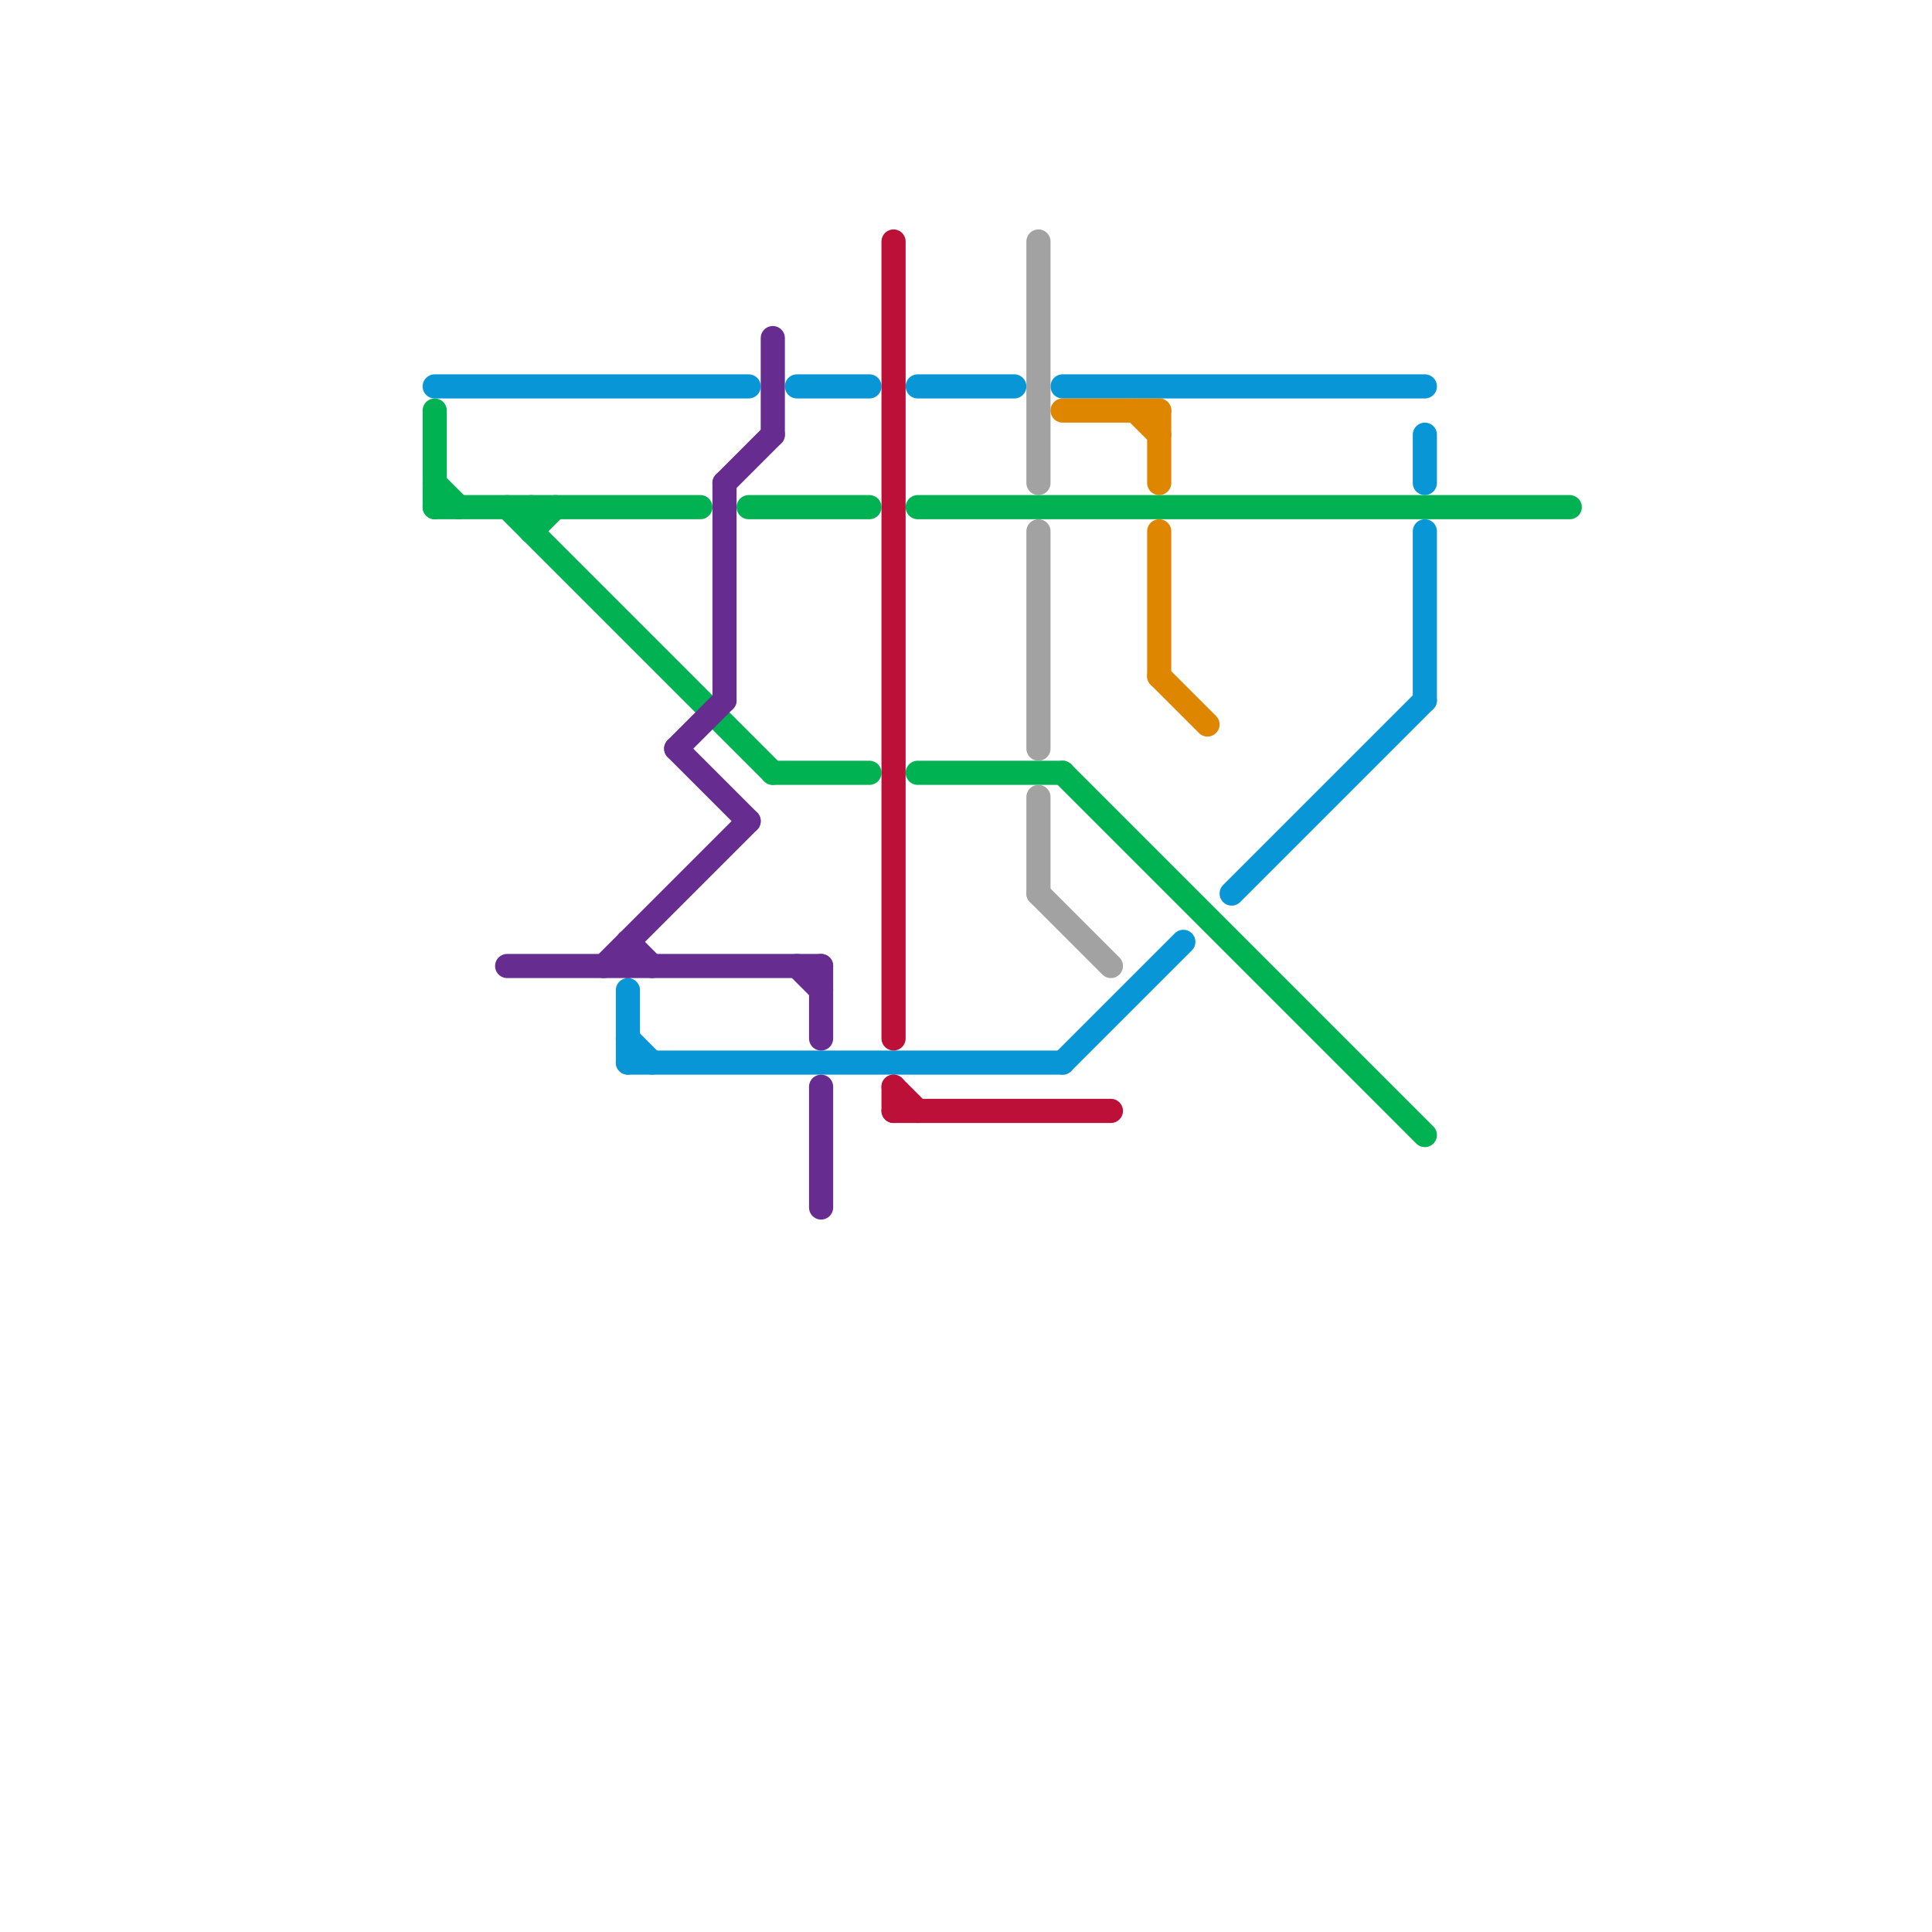 
<svg version="1.1" xmlns="http://www.w3.org/2000/svg" viewBox="0 0 80 80">
<style>text { font: 1px Helvetica; font-weight: 600; white-space: pre; dominant-baseline: central; } line { stroke-width: 1; fill: none; stroke-linecap: round; stroke-linejoin: round; } .c0 { stroke: #0896d7 } .c1 { stroke: #00b251 } .c2 { stroke: #662c90 } .c3 { stroke: #bd1038 } .c4 { stroke: #a2a2a2 } .c5 { stroke: #df8600 }</style><defs><g id="wm-xf"><circle r="1.2" fill="#000"/><circle r="0.9" fill="#fff"/><circle r="0.6" fill="#000"/><circle r="0.3" fill="#fff"/></g><g id="wm"><circle r="0.6" fill="#000"/><circle r="0.3" fill="#fff"/></g></defs><line class="c0" x1="44" y1="16" x2="59" y2="16"/><line class="c0" x1="33" y1="16" x2="36" y2="16"/><line class="c0" x1="26" y1="44" x2="44" y2="44"/><line class="c0" x1="26" y1="41" x2="26" y2="44"/><line class="c0" x1="59" y1="18" x2="59" y2="20"/><line class="c0" x1="38" y1="16" x2="42" y2="16"/><line class="c0" x1="44" y1="44" x2="49" y2="39"/><line class="c0" x1="51" y1="37" x2="59" y2="29"/><line class="c0" x1="59" y1="22" x2="59" y2="29"/><line class="c0" x1="26" y1="43" x2="27" y2="44"/><line class="c0" x1="18" y1="16" x2="31" y2="16"/><line class="c1" x1="32" y1="32" x2="36" y2="32"/><line class="c1" x1="22" y1="21" x2="22" y2="22"/><line class="c1" x1="44" y1="32" x2="59" y2="47"/><line class="c1" x1="21" y1="21" x2="32" y2="32"/><line class="c1" x1="38" y1="21" x2="65" y2="21"/><line class="c1" x1="38" y1="32" x2="44" y2="32"/><line class="c1" x1="22" y1="22" x2="23" y2="21"/><line class="c1" x1="18" y1="20" x2="19" y2="21"/><line class="c1" x1="31" y1="21" x2="36" y2="21"/><line class="c1" x1="18" y1="17" x2="18" y2="21"/><line class="c1" x1="18" y1="21" x2="29" y2="21"/><line class="c2" x1="34" y1="45" x2="34" y2="50"/><line class="c2" x1="26" y1="39" x2="26" y2="40"/><line class="c2" x1="33" y1="40" x2="34" y2="41"/><line class="c2" x1="21" y1="40" x2="34" y2="40"/><line class="c2" x1="25" y1="40" x2="31" y2="34"/><line class="c2" x1="30" y1="20" x2="30" y2="29"/><line class="c2" x1="32" y1="14" x2="32" y2="18"/><line class="c2" x1="34" y1="40" x2="34" y2="43"/><line class="c2" x1="28" y1="31" x2="30" y2="29"/><line class="c2" x1="28" y1="31" x2="31" y2="34"/><line class="c2" x1="26" y1="39" x2="27" y2="40"/><line class="c2" x1="30" y1="20" x2="32" y2="18"/><line class="c3" x1="37" y1="46" x2="46" y2="46"/><line class="c3" x1="37" y1="45" x2="37" y2="46"/><line class="c3" x1="37" y1="45" x2="38" y2="46"/><line class="c3" x1="37" y1="10" x2="37" y2="43"/><line class="c4" x1="43" y1="33" x2="43" y2="37"/><line class="c4" x1="43" y1="10" x2="43" y2="20"/><line class="c4" x1="43" y1="22" x2="43" y2="31"/><line class="c4" x1="43" y1="37" x2="46" y2="40"/><line class="c5" x1="47" y1="17" x2="48" y2="18"/><line class="c5" x1="44" y1="17" x2="48" y2="17"/><line class="c5" x1="48" y1="22" x2="48" y2="28"/><line class="c5" x1="48" y1="17" x2="48" y2="20"/><line class="c5" x1="48" y1="28" x2="50" y2="30"/>
</svg>

